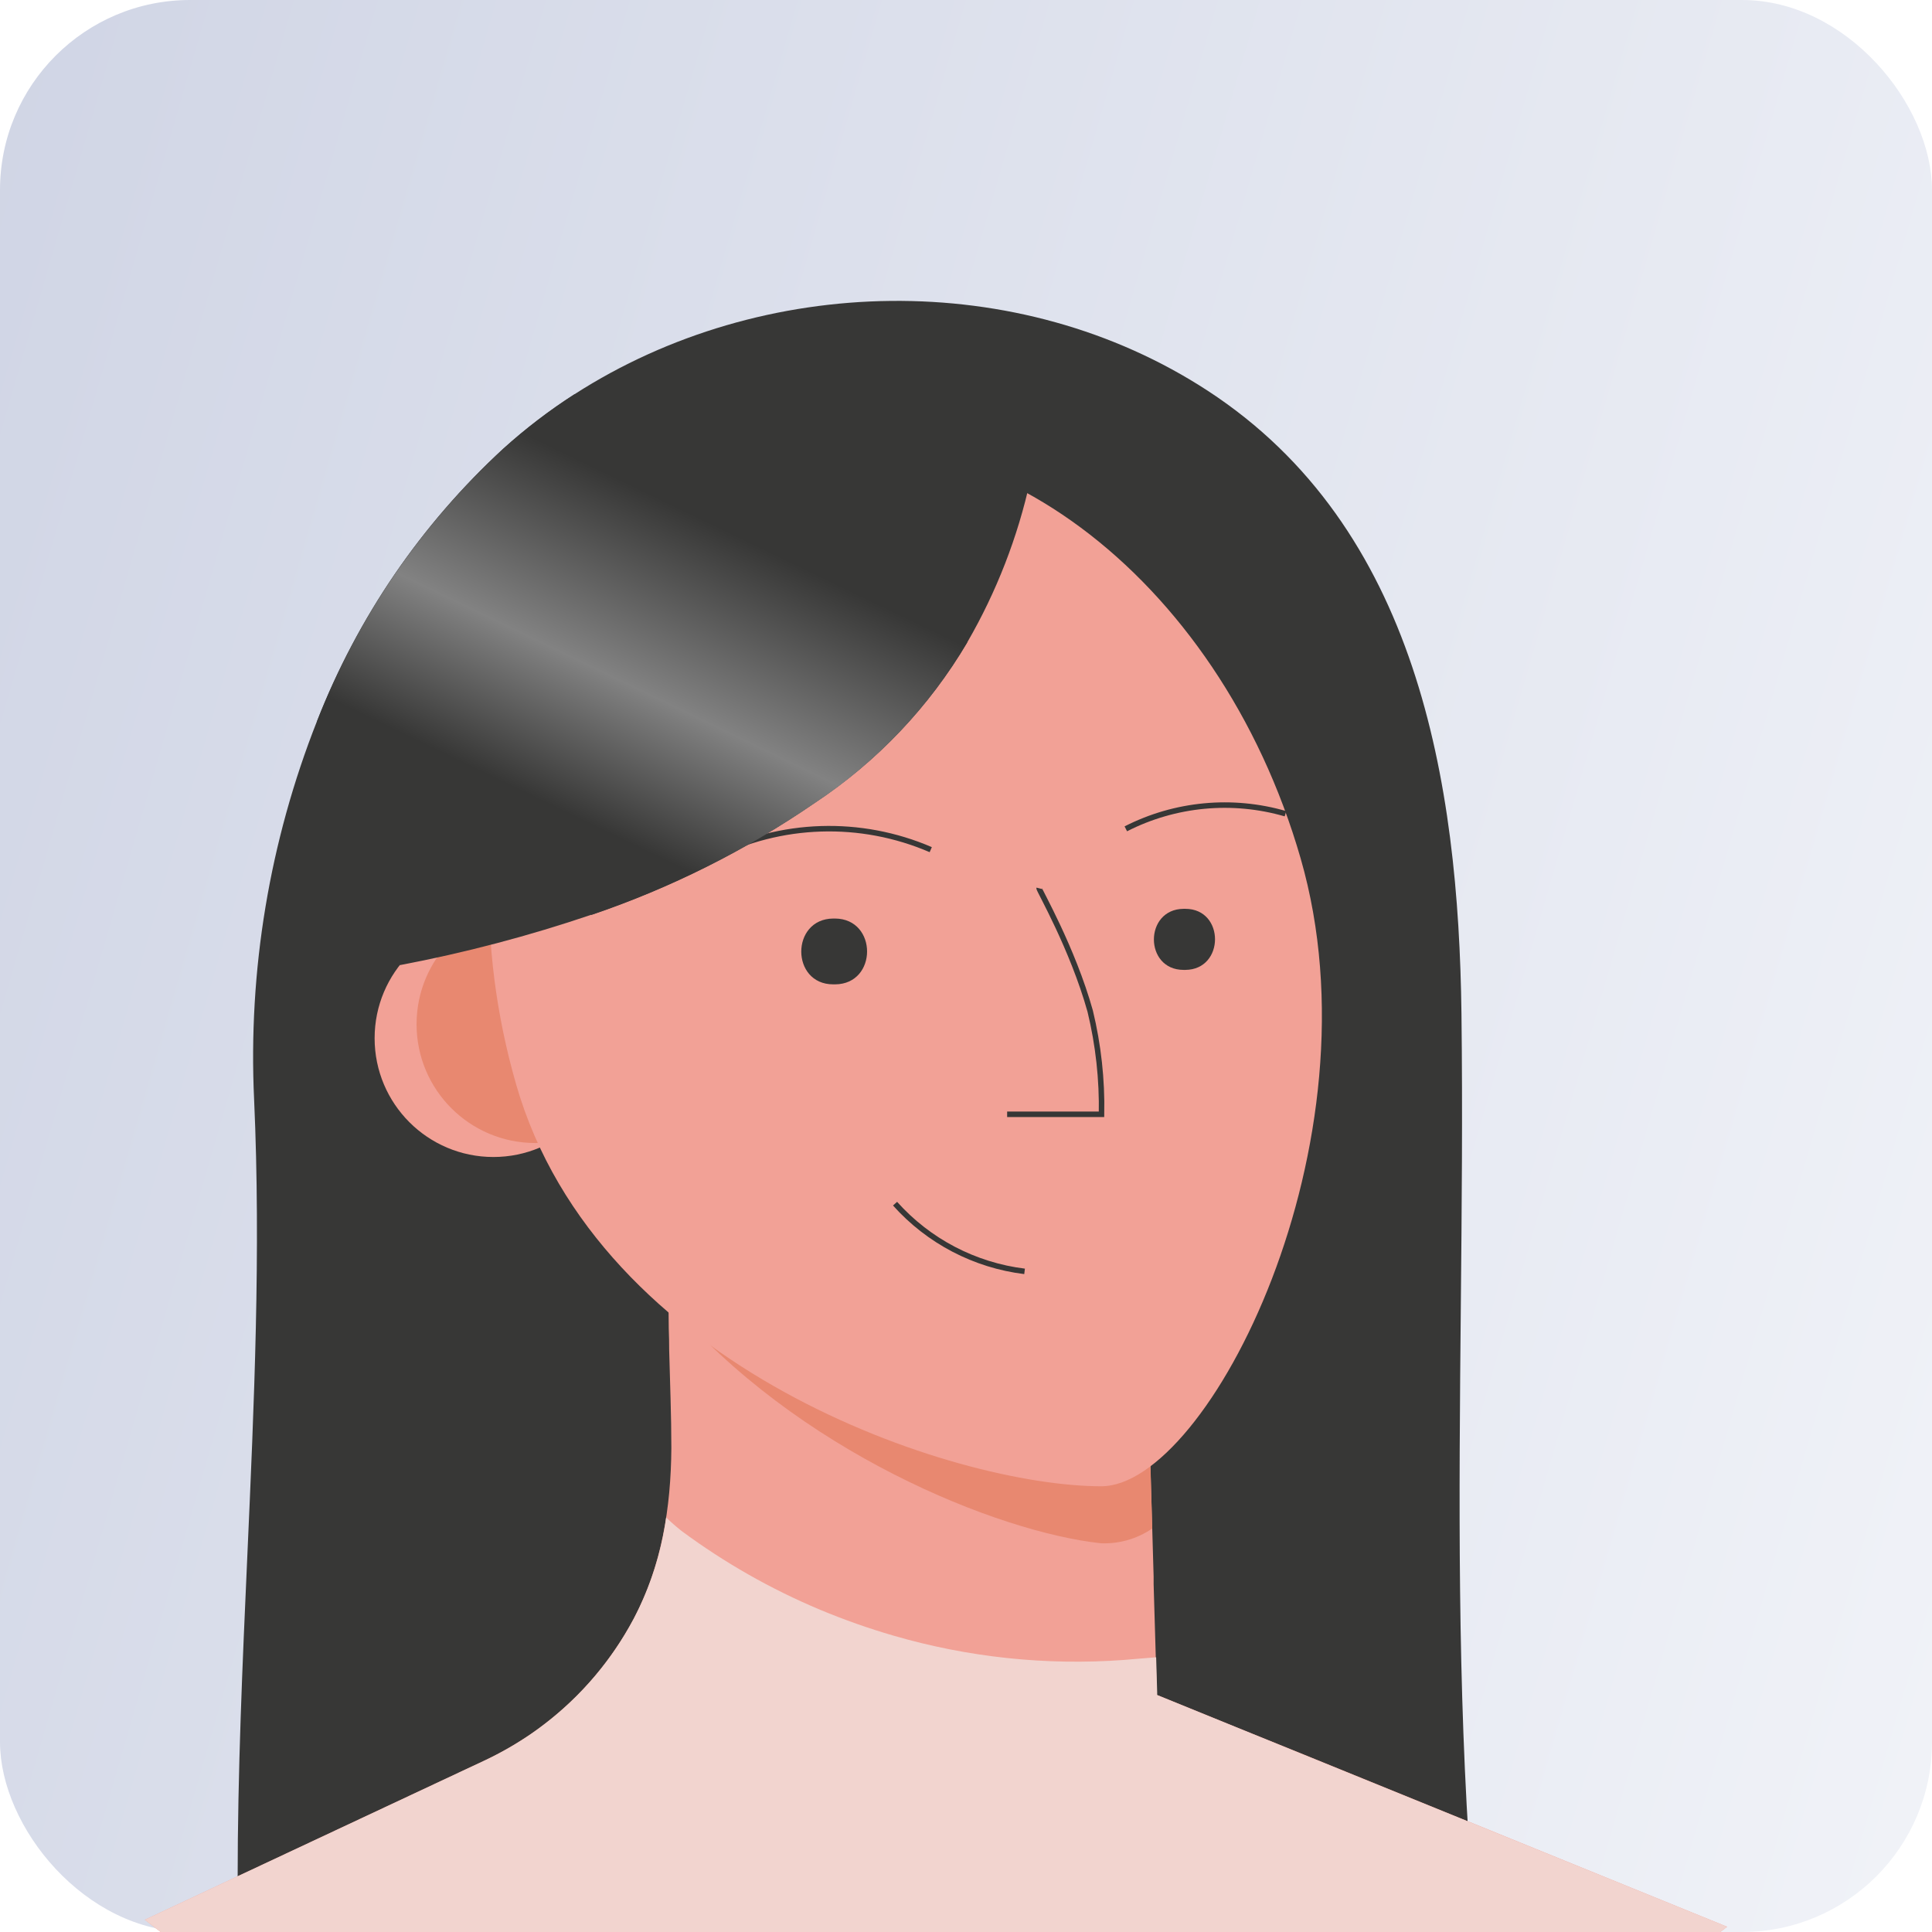 <?xml version="1.0" encoding="UTF-8"?> <svg xmlns="http://www.w3.org/2000/svg" width="122" height="122" viewBox="0 0 122 122" fill="none"><g clip-path="url(#clip0_86_3732)"><rect width="122" height="122" rx="12" fill="url(#paint0_linear_86_3732)"></rect><path fill-rule="evenodd" clip-rule="evenodd" d="M76.268 24.677C89.494 33.306 92.106 49.365 92.287 64.008C92.363 70.198 92.305 76.362 92.246 82.517C92.133 94.492 92.02 106.436 92.9 118.489C92.838 117.628 78.893 115.559 77.3 115.489C73.951 115.344 70.488 115.658 67.064 115.969C65.377 116.122 63.699 116.275 62.048 116.371C59.17 116.551 56.228 116.623 53.27 116.696C47.598 116.835 41.867 116.975 36.416 117.88C35.359 118.056 34.316 118.234 33.282 118.41C27.805 119.345 22.567 120.239 16.771 120.562C16.312 120.642 15.841 120.549 15.447 120.302C15.006 119.94 15.006 119.287 15.006 118.718C15.006 111.899 15.311 105.083 15.617 98.272C16.048 88.651 16.478 79.041 16.047 69.447C15.663 61.286 17.017 53.135 20.018 45.536C22.582 38.982 26.604 33.098 31.779 28.33C33.184 27.06 34.693 25.909 36.288 24.889C48.143 17.265 64.325 16.886 76.268 24.677ZM37.373 57.752L43.59 62.163L63.619 42.139L61.1 40.546C58.699 44.615 55.404 48.085 51.465 50.693C47.114 53.682 42.372 56.057 37.373 57.752Z" fill="#373736"></path><path d="M109.064 121.669C79.572 144.377 38.437 144.196 9.146 121.228L30.614 111.165C31.271 110.854 31.912 110.51 32.533 110.133L33.027 109.824C33.204 109.713 33.376 109.599 33.548 109.48C36.256 107.611 38.476 105.119 40.02 102.213C41.785 98.883 42.367 95.203 42.394 91.453C42.394 89.393 42.31 87.333 42.257 85.277C42.257 84.815 42.248 84.352 42.23 83.887C42.213 82.49 42.198 81.091 42.186 79.691H42.217L43.06 80.133L45.354 81.319L58.717 83.591L72.447 85.93L72.76 96.518L72.848 99.553V100.025L73.055 107.027L78.116 109.087L82.086 110.693L109.064 121.669Z" fill="#F2A196"></path><path d="M72.759 96.522C71.808 97.173 70.672 97.5 69.521 97.453C63 96.752 50.268 91.638 42.265 82.175C42.265 81.713 42.256 81.25 42.238 80.785V79.696L43.081 80.137L45.375 81.324L58.738 83.596L72.468 85.934L72.759 96.522Z" fill="#E88870"></path><ellipse cx="31.156" cy="65.561" rx="7.5" ry="7.5" fill="#F2A196"></ellipse><ellipse cx="33.805" cy="64.678" rx="7.5" ry="7.5" fill="#E88870"></ellipse><path d="M82.131 54.204C87.311 72.151 76.308 93.853 69.54 93.853C60.276 93.853 37.776 86.45 32.6 68.503C27.425 50.556 34.325 32.803 48.002 28.859C61.678 24.915 76.952 36.253 82.131 54.204Z" fill="#F2A196"></path><path d="M56.52 76.008C58.638 78.376 61.545 79.895 64.699 80.283" stroke="#373736" stroke-width="0.347"></path><path d="M65.618 56.093C65.596 56.181 67.731 59.869 68.843 63.853C69.359 65.984 69.6 68.173 69.558 70.365H63.598" stroke="#373736" stroke-width="0.347"></path><path d="M71.092 52.338C74.209 50.75 77.813 50.41 81.173 51.385" stroke="#373736" stroke-width="0.347"></path><path d="M44.996 54.094C49.294 51.905 54.344 51.743 58.774 53.653" stroke="#373736" stroke-width="0.347"></path><path d="M52.735 58.003C55.426 58.025 55.426 62.141 52.735 62.159H52.616C49.925 62.159 49.925 58.025 52.616 58.003H52.735Z" fill="#373736"></path><path d="M74.852 57.39C77.349 57.39 77.349 61.228 74.852 61.246H74.741C72.24 61.246 72.24 57.408 74.741 57.39H74.852Z" fill="#373736"></path><path d="M66.059 24.147C65.854 26.225 65.52 28.288 65.058 30.324C64.269 33.917 62.929 37.366 61.087 40.55C58.686 44.619 55.392 48.089 51.452 50.697C47.101 53.686 42.36 56.061 37.361 57.756C33.402 59.101 29.354 60.167 25.246 60.946C25.383 57.58 25.246 53.415 25.661 49.506C25.97 46.7 26.587 44.022 27.831 41.865C31.207 36.157 36.131 31.522 42.033 28.497L42.086 28.471C48.611 25.113 58.718 21.8 66.059 24.147Z" fill="#373736"></path><path d="M109.064 121.669C79.572 144.377 38.437 144.196 9.146 121.228L30.614 111.165C31.637 110.684 32.618 110.121 33.548 109.48C33.83 109.285 34.113 109.083 34.382 108.871C36.718 107.083 38.641 104.812 40.02 102.213C41.062 100.217 41.755 98.056 42.067 95.825C42.379 96.127 42.706 96.413 43.047 96.681C45.751 98.683 48.687 100.352 51.791 101.653C53.297 102.282 54.838 102.825 56.405 103.281C61.128 104.658 66.058 105.18 70.964 104.821C71.644 104.768 72.327 104.702 73.007 104.653L73.073 106.894V107.04L78.411 109.21L109.064 121.669Z" fill="#F2D4CF"></path><path d="M61.078 40.568C58.677 44.637 55.382 48.107 51.443 50.715C47.092 53.704 42.35 56.079 37.351 57.774L25.651 49.524L20.018 45.553C22.581 39 26.604 33.116 31.779 28.348C33.184 27.072 34.692 25.915 36.288 24.889L42.023 28.515L61.078 40.568Z" fill="url(#paint1_linear_86_3732)"></path></g><defs><linearGradient id="paint0_linear_86_3732" x1="0" y1="0" x2="146.815" y2="42.532" gradientUnits="userSpaceOnUse"><stop stop-color="#D0D5E5"></stop><stop offset="1" stop-color="#F1F3F8"></stop></linearGradient><linearGradient id="paint1_linear_86_3732" x1="47.557" y1="70.153" x2="65.296" y2="33.345" gradientUnits="userSpaceOnUse"><stop offset="0.29" stop-color="#373736"></stop><stop offset="0.51" stop-color="#828282"></stop><stop offset="0.79" stop-color="#373736"></stop></linearGradient><clipPath id="clip0_86_3732"><rect width="122" height="122" fill="white"></rect></clipPath></defs></svg> 